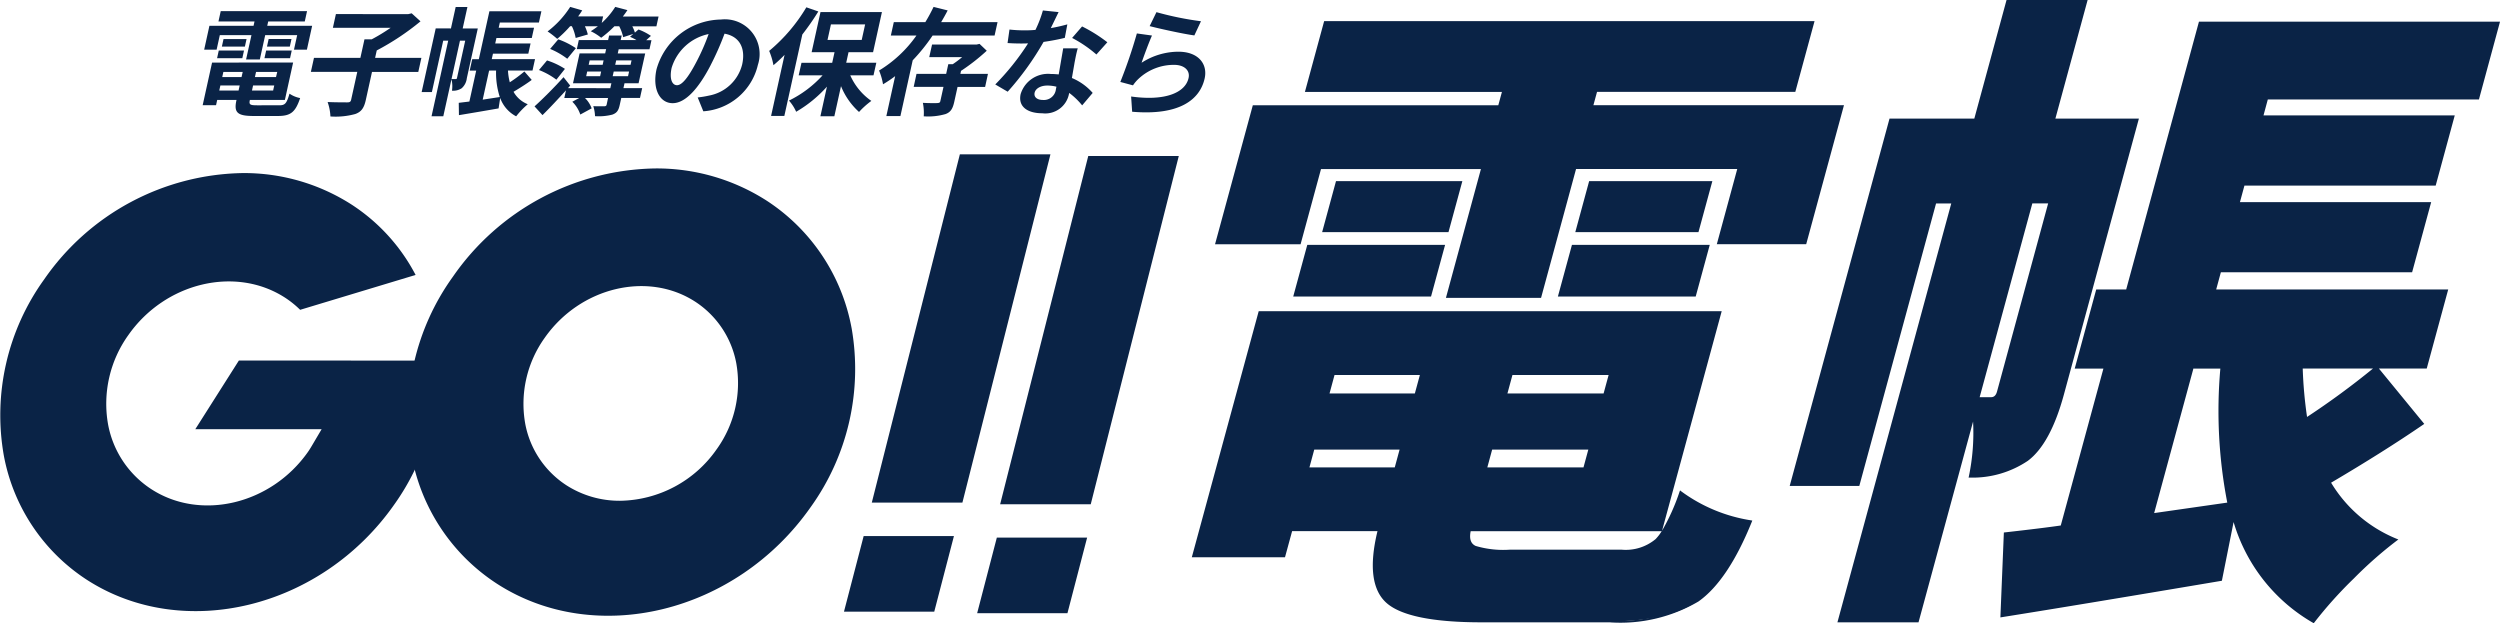 <svg xmlns="http://www.w3.org/2000/svg" width="177.782" height="44.322" viewBox="0 0 177.782 44.322">
  <g id="グループ_21" data-name="グループ 21" transform="translate(850.764 609)">
    <path id="パス_1" data-name="パス 1" d="M310.7,42.906h7.98a3.368,3.368,0,0,0,2.454-.771,10.057,10.057,0,0,0,1.718-3.4,11.3,11.3,0,0,0,5.011,2.085q-1.679,4.171-3.779,5.645t-6.226,1.473H308.7q-5.169,0-6.7-1.359t-.6-5.123h-6.212l-.506,1.859h-6.483l4.719-17.366h32.782l-4.214,15.507h-13.6q-.2.906.383,1.178a6.891,6.891,0,0,0,2.442.273M297.237,15.7l-1.454,5.35h-5.94l2.649-9.748h17.457l.3-1.088H296.235l1.331-4.9H332.3l-1.331,4.9h-14.1l-.3,1.088h17.819l-2.649,9.748h-6.212l1.454-5.35H315.374l-2.488,9.159h-6.621l2.489-9.159Zm-1.83,9.069.962-3.537h9.658l-.961,3.537Zm1.351,10.882-.382,1.405h6.212l.382-1.405Zm10.5-18.953-.949,3.492h-8.842l.949-3.492Zm-2.847,13.649H298.2L297.8,31.8h6.212Zm4.615,6.71h6.983l.382-1.405h-6.983Zm8.412-5.259.395-1.451H310.85l-.395,1.451Zm-3.214-7.028.961-3.537h9.657l-.961,3.537Zm2.193-8.072h8.615l-.949,3.492h-8.615Z" transform="translate(-1054.113 -612.752)" fill="#0a2346"/>
    <path id="パス_2" data-name="パス 2" d="M317.64,47.842h-9.16c-3.448,0-5.719-.463-6.75-1.377s-1.244-2.629-.644-5.106h-6.071l-.506,1.859h-6.627l4.758-17.5h32.925l-4.243,15.614a14.974,14.974,0,0,0,1.247-2.782l.033-.092.077.062a11.3,11.3,0,0,0,4.98,2.071l.082.016-.031.078c-1.119,2.781-2.4,4.69-3.8,5.676a10.966,10.966,0,0,1-6.266,1.486m-22.731-6.621h6.353l-.021.086c-.612,2.469-.416,4.17.581,5.054s3.245,1.343,6.658,1.343h9.16a10.829,10.829,0,0,0,6.185-1.461c1.37-.961,2.623-2.823,3.724-5.536a11.473,11.473,0,0,1-4.883-2.022,9.938,9.938,0,0,1-1.7,3.335,3.447,3.447,0,0,1-2.5.791h-7.98a6.873,6.873,0,0,1-2.472-.279c-.421-.195-.562-.618-.421-1.256l.012-.054h13.605l4.176-15.369H292.745L288.064,43.08h6.34Zm12.8.138c-.108.543.008.885.356,1.046a6.878,6.878,0,0,0,2.413.267h7.98a3.316,3.316,0,0,0,2.4-.751,3.279,3.279,0,0,0,.436-.562Zm8.129-4.4h-7.127l.42-1.544h7.127Zm-6.945-.138h6.839l.344-1.267h-6.839Zm-6.476.138h-6.356l.42-1.544h6.356Zm-6.174-.138h6.068l.344-1.267h-6.069Zm21.024-5.12h-7.126l.432-1.589h7.127Zm-6.944-.138h6.839l.357-1.313h-6.84Zm-6.477.138H297.5l.433-1.589h6.356Zm-6.174-.138h6.068l.357-1.313h-6.069Zm15.043-6.8h-6.765l2.489-9.16H297.071l-1.454,5.351h-6.083l2.687-9.887h17.457l.258-.949h-14.01l1.368-5.035h34.874L330.8,10.119H316.7l-.258.949H334.26l-2.687,9.887h-6.356l1.454-5.351H315.208Zm-6.584-.138h6.478l2.488-9.16h11.751L325.4,20.817h6.068l2.611-9.61H316.259l.334-1.226h14.1l1.293-4.759H297.4l-1.293,4.759h14.01l-.334,1.226H292.327l-2.611,9.61h5.8l1.454-5.351h11.661Zm17.58.047h-9.8l1-3.675h9.8Zm-9.621-.138h9.515l.923-3.4H315.02Zm-9.2.138h-9.8l1-3.675h9.8Zm-9.621-.138h9.515l.923-3.4H296.2Zm28.639-4.442h-8.759l.986-3.63H324.9Zm-8.577-.138h8.472l.911-3.354h-8.472Zm-9.2.138h-8.985l.987-3.63h8.985Zm-8.8-.138h8.7l.912-3.354h-8.7Z" transform="translate(-1053.894 -612.587)" fill="#0a2346"/>
    <path id="パス_3" data-name="パス 3" d="M457.268,8.668l-5.311,19.543q-.949,3.492-2.539,4.671a6.931,6.931,0,0,1-4.083,1.178,15.646,15.646,0,0,0,.277-4.353l-3.98,14.645h-5.623L444.1,14.563H442.88l-5.458,20.086h-4.806l7.06-25.981h6.031L448,.235h5.623l-2.292,8.433Zm-7.541,5.9-3.783,13.92h.907q.363,0,.486-.454L451,14.563Zm24.557,11.743,3.269,3.99q-2.841,1.95-6.619,4.171a9.739,9.739,0,0,0,4.739,4.081,28.5,28.5,0,0,0-3.068,2.7,29.657,29.657,0,0,0-2.828,3.151,12.2,12.2,0,0,1-5.7-7.391l-.877,4.4q-10.74,1.814-15.621,2.585l.241-5.894q2.806-.316,4.035-.5l3.069-11.29h-2.041l1.491-5.486H456.5L461.68,1.776h21.265l-1.466,5.4H466.471l-.345,1.269h13.6l-1.318,4.852h-13.6l-.357,1.314h13.6l-1.318,4.852h-13.6l-.37,1.36h16.5l-1.49,5.486ZM458.347,36.735l5.378-.771a33.88,33.88,0,0,1-.5-9.658H461.18Zm15.847-10.429h-5.259a29.927,29.927,0,0,0,.329,3.628,55.626,55.626,0,0,0,4.93-3.628" transform="translate(-1156.018 -609.166)" fill="#0a2346"/>
    <path id="パス_4" data-name="パス 4" d="M469.577,44.322l-.053-.031a12.266,12.266,0,0,1-5.651-7.167l-.833,4.175-.047.008c-7.025,1.186-12.281,2.056-15.621,2.585l-.083.014.247-6.038.059-.007c1.823-.205,3.165-.371,3.988-.492l3.033-11.159h-2.041l1.529-5.624h2.131L461.41,1.541h21.409l-1.5,5.534H466.306L466,8.207h13.6l-1.356,4.99h-13.6l-.32,1.176h13.6l-1.357,4.991h-13.6l-.332,1.221h16.5l-1.528,5.624h-3.4l3.225,3.936-.062.043c-1.869,1.282-4.078,2.674-6.563,4.138a9.709,9.709,0,0,0,4.67,3.993l.113.047-.1.073a28.532,28.532,0,0,0-3.059,2.691,29.72,29.72,0,0,0-2.822,3.143Zm-5.732-7.77.08.269a12.18,12.18,0,0,0,5.615,7.319,30.157,30.157,0,0,1,2.8-3.109,29.3,29.3,0,0,1,2.977-2.632,9.839,9.839,0,0,1-4.659-4.062l-.036-.06.061-.035c2.48-1.459,4.684-2.847,6.553-4.125l-3.213-3.923a55.9,55.9,0,0,1-4.936,3.631l-.09.06-.018-.106a30.1,30.1,0,0,1-.33-3.636l0-.072h8.862l1.452-5.348h-16.5l.408-1.5h13.6l1.281-4.714h-13.6l.4-1.453h13.6l1.28-4.713h-13.6l.383-1.408h15.008l1.428-5.257H461.516L456.34,20.723h-2.131l-1.453,5.348h2.04l-3.1,11.42-.045.007c-.812.121-2.15.287-3.978.493l-.236,5.75c3.337-.528,8.547-1.391,15.489-2.563Zm4.944-10.343a30.521,30.521,0,0,0,.308,3.441,56.544,56.544,0,0,0,4.688-3.441ZM441.467,44.255H435.7l.024-.087,8.072-29.7h-1.081l-5.458,20.086h-4.95l.024-.087,7.074-26.032h6.03L447.727,0h5.766L451.2,8.433h5.939l-5.335,19.63c-.634,2.333-1.5,3.917-2.564,4.708a7.032,7.032,0,0,1-4.125,1.192h-.087l.019-.084a15.192,15.192,0,0,0,.3-3.9Zm-5.585-.138h5.48l4.076-15,.025.421a15.883,15.883,0,0,1-.26,4.287,6.864,6.864,0,0,0,3.957-1.165c1.041-.771,1.885-2.33,2.511-4.632l5.287-19.455H451.02L453.312.138h-5.479l-2.291,8.433h-6.03l-7.022,25.843h4.663l5.458-20.086h1.369l-.024.087Zm22.152-7.464.028-.1,2.848-10.48h2.167l0,.073a33.946,33.946,0,0,0,.5,9.638l.018.074Zm2.981-10.443-2.791,10.277,5.2-.745a34.225,34.225,0,0,1-.493-9.531Zm-14.382,2.177h-1l3.821-14.058h1.413l-3.683,13.554c-.091.335-.277.5-.553.5m-.816-.138h.816c.208,0,.345-.132.419-.4l3.636-13.379h-1.125Z" transform="translate(-1155.8 -609)" fill="#0a2346"/>
    <path id="パス_5" data-name="パス 5" d="M216.847,37.288l-6.262,24.766h6.443l6.261-24.766Z" transform="translate(-999.353 -635.311)" fill="#0a2346"/>
    <path id="パス_6" data-name="パス 6" d="M205.254,129.493l-1.4,5.377h6.42l1.4-5.377Z" transform="translate(-994.601 -700.371)" fill="#0a2346"/>
    <path id="パス_7" data-name="パス 7" d="M247.866,37.68,241.6,62.445h6.443l6.261-24.765Z" transform="translate(-1021.241 -635.587)" fill="#0a2346"/>
    <path id="パス_8" data-name="パス 8" d="M237.423,129.855l-1.4,5.377h6.421l1.4-5.377Z" transform="translate(-1017.299 -700.626)" fill="#0a2346"/>
    <path id="パス_9" data-name="パス 9" d="M130.079,52.017a13.786,13.786,0,0,0-6.05-9.05,14.483,14.483,0,0,0-7.913-2.282,17.838,17.838,0,0,0-14.385,7.7,16.838,16.838,0,0,0-2.923,12.777,13.79,13.79,0,0,0,6.049,9.051c7.012,4.534,17.014,2.1,22.3-5.421a16.838,16.838,0,0,0,2.923-12.777m-9.589,8.635a8.507,8.507,0,0,1-6.868,3.668,6.992,6.992,0,0,1-3.817-1.1,6.676,6.676,0,0,1-2.932-4.382,8.059,8.059,0,0,1,1.393-6.116c2.524-3.593,7.317-4.743,10.685-2.566a6.679,6.679,0,0,1,2.931,4.383,8.056,8.056,0,0,1-1.393,6.116" transform="translate(-920.288 -637.707)" fill="#0a2346"/>
    <path id="パス_10" data-name="パス 10" d="M31.149,55.144l-14.161-.007-3.1,4.885h8.983l-.624,1.059c-.109.186-.219.372-.345.553-2.625,3.737-7.621,4.929-11.137,2.655a7.008,7.008,0,0,1-3.078-4.6A8.39,8.39,0,0,1,9.133,53.32c2.625-3.736,7.619-4.927,11.136-2.653a6.827,6.827,0,0,1,1.075.865l8.211-2.48a13.3,13.3,0,0,0-4.568-5.014,14.157,14.157,0,0,0-7.735-2.23A17.505,17.505,0,0,0,3.14,49.37,16.5,16.5,0,0,0,.272,61.893a13.456,13.456,0,0,0,5.9,8.835C13.04,75.166,22.84,72.774,28.022,65.4a16.788,16.788,0,0,0,3.128-10.252" transform="translate(-850.764 -638.5)" fill="#0a2346"/>
    <path id="パス_11" data-name="パス 11" d="M55.386,6.339,54.8,9H52.311l-.005.025c-.067.306.021.356.517.356H54.4c.413,0,.523-.125.728-.828a1.993,1.993,0,0,0,.757.314c-.336,1-.67,1.274-1.58,1.274H52.572c-1.142,0-1.411-.239-1.219-1.108L51.36,9H49.987l-.082.372h-.951l.668-3.028ZM52.572,3.726l.068-.306H50.076l.162-.737h6.138l-.162.737h-2.6l-.068.306h3.193l-.374,1.7h-.919l.228-1.035H53.4l-.382,1.729h-.977l.382-1.729h-2.25l-.228,1.035h-.885l.374-1.7Zm-.679,1.762-.12.545H49.978l.12-.545Zm-1.68,2.481-.08.364h1.373l.08-.364Zm1.861-3.3-.118.538H50.319l.118-.538ZM51.8,7.01H50.425l-.08.364h1.373Zm.739.959-.08.364h1.505l.08-.364Zm1.717-.959H52.749l-.08.364h1.5Zm1.031-1.522-.12.545h-1.82l.12-.545Zm-.018-.82-.118.538H53.527l.118-.538Z" transform="translate(-885.305 -610.893)" fill="#0a2346"/>
    <path id="パス_12" data-name="パス 12" d="M82.03,3.275l.244-.057.627.571A18.1,18.1,0,0,1,79.79,5.857l-.117.529h3.292l-.221,1H79.452l-.44,1.993c-.126.571-.318.844-.75,1a5.265,5.265,0,0,1-1.767.174,3.514,3.514,0,0,0-.2-1.026c.573.024,1.21.024,1.4.024.174,0,.241-.041.274-.19l.436-1.977h-3.3l.221-1h3.3l.29-1.315h.513a13.3,13.3,0,0,0,1.347-.819H76.67l.215-.977Z" transform="translate(-903.762 -611.271)" fill="#0a2346"/>
    <path id="パス_13" data-name="パス 13" d="M103.937,3.222l.336-1.522h.835l-.336,1.522h1.075l-.781,3.541a1.113,1.113,0,0,1-.364.712,1.089,1.089,0,0,1-.692.174,2.056,2.056,0,0,0-.036-.811l-.581,2.63h-.836l1.186-5.377h-.355l-.806,3.656h-.728l1-4.525Zm.041,3.6h.306c.05,0,.07-.017.084-.082l.584-2.648h-.373ZM110.37,2l-.177.8h-2.779l-.082.372h2.514l-.16.728h-2.514l-.086.389H109.6l-.161.728h-2.514l-.086.389h3.077l-.179.811h-1.745a4.251,4.251,0,0,0,.13.836,10.3,10.3,0,0,0,1.038-.77l.522.6c-.4.3-.885.6-1.294.844a2,2,0,0,0,1.012.885,5.724,5.724,0,0,0-.826.86,2.365,2.365,0,0,1-1.135-1.307l-.114.744c-.99.174-2.021.348-2.82.48l-.013-.877.756-.091.485-2.2h-.463l.18-.811h.47L106.672,2Zm-3.719,4.219-.456,2.068L107.41,8.1a5.612,5.612,0,0,1-.263-1.886Z" transform="translate(-922.633 -610.2)" fill="#0a2346"/>
    <path id="パス_14" data-name="パス 14" d="M135.716,1.9c-.1.158-.209.307-.324.455h2.539l-.153.7h-1.713a2.415,2.415,0,0,1,.183.445l.256-.222a4,4,0,0,1,.884.455l-.333.306h.372l-.142.646h-2.191l-.066.3h1.952L136.51,7.1h-1l-.076.347h1.332l-.155.7h-1.332l-.11.5c-.087.4-.209.572-.532.687a3.919,3.919,0,0,1-1.224.108,2.626,2.626,0,0,0-.124-.712c.311.016.676.008.775.008s.155-.025.175-.115l.1-.472H132.7a1.984,1.984,0,0,1,.474.736l-.808.439a2.3,2.3,0,0,0-.568-.91l.489-.265h-1.059l.12-.546c-.547.6-1.132,1.233-1.671,1.762l-.566-.621c.546-.489,1.374-1.315,2.063-2.077l.473.6-.156.182H134.5l.076-.347h-2.73l.47-2.127h1.819l.066-.3h-2.084l.142-.646h2.084l.072-.323h.893l-.072.323h1.124A3.426,3.426,0,0,0,135.9,3.8l.237-.207-.722.232a3.129,3.129,0,0,0-.283-.778h-.339a7.8,7.8,0,0,1-.942.819,3.667,3.667,0,0,0-.742-.464,5.772,5.772,0,0,0,.509-.355h-.926a3.267,3.267,0,0,1,.21.586l-.865.248a3.21,3.21,0,0,0-.27-.835h-.125a8.33,8.33,0,0,1-.918.9,5.95,5.95,0,0,0-.685-.53,6.719,6.719,0,0,0,1.608-1.745l.856.248c-.089.14-.189.289-.293.43h1.778l-.1.463a5.321,5.321,0,0,0,.963-1.141ZM130,5.479a5.226,5.226,0,0,1,1.273.6l-.608.768a5.057,5.057,0,0,0-1.238-.686Zm.8-1.5a5.361,5.361,0,0,1,1.25.629l-.612.752a5.4,5.4,0,0,0-1.218-.7ZM132.783,6.6h.992l.072-.33h-.992Zm.179-.811h.992l.069-.314h-.992Zm1.707.811h1.092l.073-.33h-1.092Zm.179-.811h1.092l.07-.314h-1.092Z" transform="translate(-941.863 -610.181)" fill="#0a2346"/>
    <path id="パス_15" data-name="パス 15" d="M162.21,7.958c-.865,1.672-1.8,2.7-2.7,2.7-.918,0-1.456-1.01-1.148-2.408a4.833,4.833,0,0,1,4.578-3.54,2.47,2.47,0,0,1,2.63,3.226,4.284,4.284,0,0,1-3.88,3.3l-.4-.985a6.911,6.911,0,0,0,.8-.132A2.987,2.987,0,0,0,164.454,7.9c.253-1.142-.179-1.994-1.255-2.184a20.32,20.32,0,0,1-.99,2.241m-2.771.183c-.184.835.057,1.241.38,1.241.347,0,.785-.521,1.371-1.639a15.066,15.066,0,0,0,.879-2,3.489,3.489,0,0,0-2.63,2.4" transform="translate(-962.439 -612.321)" fill="#0a2346"/>
    <path id="パス_16" data-name="パス 16" d="M189.288,2.054a17.96,17.96,0,0,1-1.139,1.638l-1.278,5.791h-.943l.959-4.343a9.724,9.724,0,0,1-.791.736,4.709,4.709,0,0,0-.305-1.017,12.02,12.02,0,0,0,2.645-3.1Zm4.523.042-.63,2.854h-1.745l-.166.752h2.142l-.2.894h-1.654a4.362,4.362,0,0,0,1.5,1.819,5.87,5.87,0,0,0-.876.786A4.973,4.973,0,0,1,190.9,7.365l-.473,2.142h-.992L189.9,7.4a8.959,8.959,0,0,1-2.189,1.787,3.04,3.04,0,0,0-.511-.795,7.892,7.892,0,0,0,2.39-1.795h-1.7l.2-.894h2.184l.166-.752h-1.629l.63-2.854ZM189.94,4.081h2.432l.244-1.108h-2.432Z" transform="translate(-981.858 -610.239)" fill="#0a2346"/>
    <path id="パス_17" data-name="パス 17" d="M217.217,1.922c-.145.281-.3.554-.465.835h4.011l-.21.952h-4.409A13.034,13.034,0,0,1,214.73,5.47l-.874,3.963h-1l.626-2.838a8.678,8.678,0,0,1-.863.579,4.3,4.3,0,0,0-.282-.977,8.831,8.831,0,0,0,2.659-2.49h-1.82l.21-.952h2.242a12.136,12.136,0,0,0,.586-1.083Zm.364,3.822a7.42,7.42,0,0,0,.666-.5h-2.341l.2-.894h3.16l.217-.049.513.488a14.311,14.311,0,0,1-1.83,1.431l-.047.216h1.961l-.2.926h-1.961l-.228,1.034c-.109.5-.25.762-.637.9a4.45,4.45,0,0,1-1.54.157,3.564,3.564,0,0,0-.061-.959c.407.025.895.025,1.03.016s.189-.033.213-.141l.223-1.009H214.8l.2-.926h2.109l.152-.687Z" transform="translate(-1000.589 -610.181)" fill="#0a2346"/>
    <path id="パス_18" data-name="パス 18" d="M244.35,3.792a11.694,11.694,0,0,0,1.175-.265l-.179.959c-.4.1-.939.207-1.511.289a20.408,20.408,0,0,1-2.552,3.541L240.4,7.8a17.743,17.743,0,0,0,2.332-2.92l-.432.008c-.339,0-.677-.008-1.026-.033l.137-.96a9.818,9.818,0,0,0,1.087.058c.248,0,.5-.009.76-.033a8.17,8.17,0,0,0,.529-1.382l1.116.116Zm1.682,2.5-.182,1.05a3.987,3.987,0,0,1,1.478,1.06l-.749.885a5.091,5.091,0,0,0-.92-.885l-.019.082a1.716,1.716,0,0,1-1.9,1.365c-1.026,0-1.736-.455-1.535-1.365a2.038,2.038,0,0,1,2.144-1.43c.2,0,.376.016.563.032l.318-1.853h1.034c-.1.347-.162.694-.234,1.059M244.1,7.878c-.48,0-.833.215-.9.505s.142.52.6.52a.859.859,0,0,0,.915-.778l.037-.165a2.732,2.732,0,0,0-.652-.083m1.764-3.384.71-.819A10.648,10.648,0,0,1,248.37,4.8l-.778.869a8.884,8.884,0,0,0-1.726-1.176" transform="translate(-1020.388 -610.794)" fill="#0a2346"/>
    <path id="パス_19" data-name="パス 19" d="M272.136,6.535a4.842,4.842,0,0,1,2.612-.786c1.448,0,2.095.893,1.874,1.894-.332,1.505-1.779,2.664-5.157,2.375l-.074-1.084c2.406.34,3.855-.264,4.086-1.315.119-.538-.306-.935-1.026-.935a3.667,3.667,0,0,0-2.516.977,2.693,2.693,0,0,0-.411.48l-.9-.241A35.019,35.019,0,0,0,271.8,4.45l1.075.149c-.207.455-.58,1.465-.74,1.936m4.224-2.953-.471,1.009c-.811-.108-2.57-.5-3.179-.662l.484-.992a22.338,22.338,0,0,0,3.166.646" transform="translate(-1041.718 -611.072)" fill="#0a2346"/>
  </g>
</svg>
